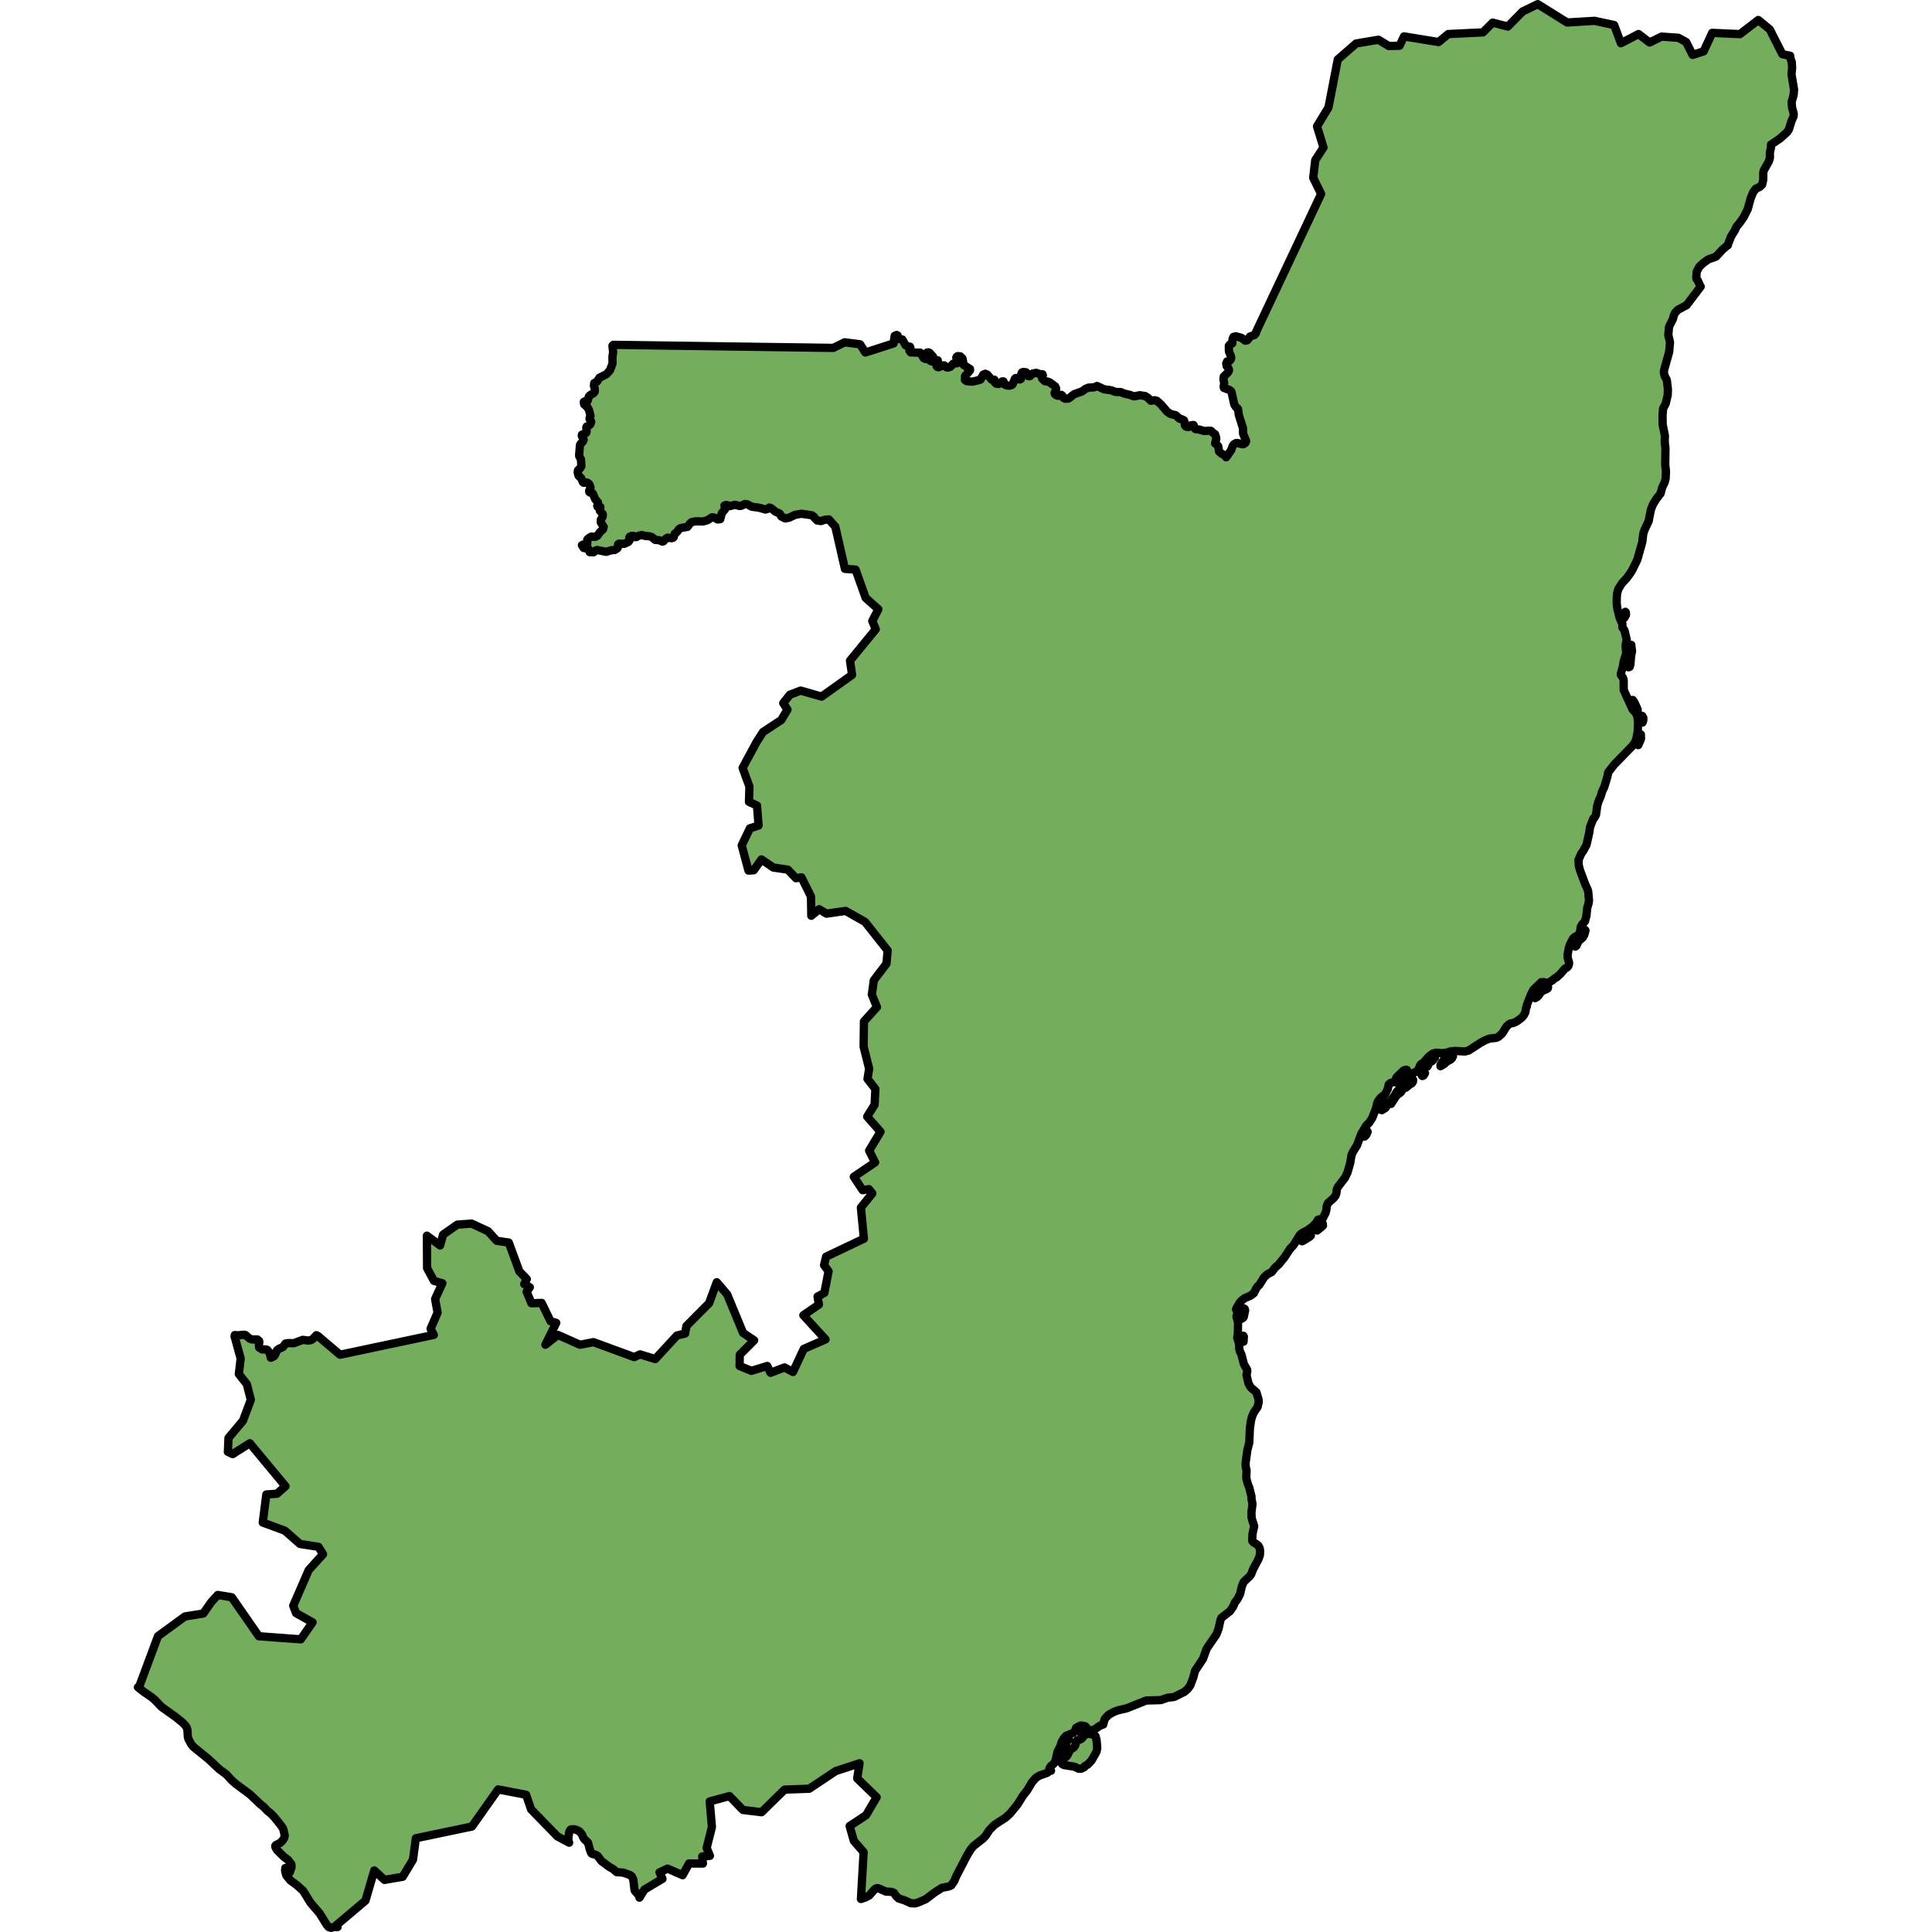 <?xml version="1.0" encoding="utf-8"?>
<!-- Created by: Science Figures, www.sciencefigures.org, Generator: Science Figures Editor -->
<svg version="1.1" id="Camada_1" xmlns="http://www.w3.org/2000/svg" xmlns:xlink="http://www.w3.org/1999/xlink" 
	 width="800px" height="800px" viewBox="0 0 200.51 232.744" enable-background="new 0 0 200.51 232.744"
	 xml:space="preserve">
<g>
	<path id="changecolor" fill="#74AD5C" d="M199.711,12.31l0.24-0.846l0.059-0.665l-0.308-1.828l0.073-0.831l-0.044-0.665
		l-0.211-0.616l0.02-0.142l-0.938-0.186l-1.515-2.982l-1.383-1.139l-2.214,1.701l-3.343-0.151l-1.027,2.224l-1.329,0.43
		l-0.777-1.544l-0.934-0.518l-2.028-0.142l-1.447,0.709l-1.329-1.017l-2.126,1.105l-0.812-2.19l-2.366-0.508l-3.299,0.2L169.131,0.5
		l-1.818,0.88l-1.789,1.819L163.7,2.724l-1.168,1.178l-4.175,0.2l-1.169,0.963l-4.169-0.679l-0.533,1.124l-1.305,0.03l-1.237-0.753
		l-2.693,0.454l-2.209,1.926l-1.12,5.783l-1.383,2.268l0.782,2.547l-0.993,1.53l-0.244,2.126l0.953,1.941l-7.841,16.64v0.019
		l-0.019,0.127l-0.166,0.2l-0.543,0.191l-0.298,0.425l-0.126,0.054l-0.162,0.02l-0.41-0.318l-0.273-0.093l-0.435-0.112l-0.288,0.068
		l-0.113,0.255l-0.025,0.523l-0.259,0.108l-0.161,0.195l0.01,0.665l0.264,0.64l0.015,0.161l-0.039,0.142l-0.162,0.201l-0.293,0.064
		l-0.112,0.249l0.054,0.313l0.176,0.181l0.103,0.254l-0.015,0.161l-0.147,0.22l-0.459,0.439l-0.044,0.328l0.088,0.455l-0.059,0.45
		l0.029,0.146l0.67,0.245l0.195,0.161l0.059,0.127l0.323,1.466l0.215,0.332l0.2,0.161l0.049,0.132l0.083,0.635l0.508,1.613
		l0.005,0.635l0.371,0.89l-0.098,0.229l-0.215,0.147l-0.161,0.014l-0.582-0.156l-0.166,0.015l-0.234,0.127l-0.161,0.2l-0.196,0.538
		l-0.601,0.846l0.014-0.034l-0.215-0.225l-0.362-0.181l-0.288-0.259l-0.097-0.621l-0.162-0.201l-0.215-0.147l0.137-0.557
		l-0.054-0.303l-0.103-0.259l-0.327-0.22l-0.073-0.112l-0.103-0.073l-0.161-0.015l-0.635,0.044l-0.562-0.171l-0.483-0.059
		l-0.186-0.181l0.005-0.186l-0.059-0.127l-0.289,0.029l-0.322,0.215l-0.313-0.058l-0.122-0.162l-0.015-0.313l-0.088-0.274
		l-0.23-0.122l-0.298-0.073l-0.479-0.43l-0.596-0.132l-0.43-0.293l-0.753-0.88l-0.479-0.421l-0.259-0.073l-0.475,0.059l-0.352-0.362
		l-0.337-0.205l-0.651-0.098l-0.586,0.137l-0.162-0.015l-0.4-0.156l-0.738-0.171l-0.381-0.171l-0.665-0.02l-0.523-0.205
		l-0.816-0.108l-0.87-0.4l-0.362,0.166l-0.65,0.029l-0.132,0.054l-0.249,0.103l-0.421,0.308l-0.934,0.322l-0.621,0.489l-0.122,0.049
		l-0.346,0.01l-0.24-0.127l-0.103-0.254l-0.112-0.078l-0.435,0.108l-0.249-0.112l-0.088-0.088l-0.04-0.147l0.171-0.376v-0.186
		l-0.117-0.235l-0.63-0.459l-0.249-0.108l-0.333-0.044l-0.102-0.073l-0.25-0.259v-0.147l0.093-0.23l-0.049-0.132l-0.346-0.015
		l-0.401-0.156l-0.45,0.088l-0.259,0.279l-0.127,0.054l-0.147-0.039l-0.088-0.088l-0.088-0.269l-0.088-0.098l-0.342-0.025
		l-0.132,0.054l-0.112,0.259l-0.02,0.523l-0.112,0.063l-0.161-0.014l-0.215-0.152h-0.146l-0.088,0.088l-0.269,0.645l-0.088,0.093
		l-0.274,0.088l-0.347-0.024l-0.249-0.113l-0.157-0.381l-0.166,0.015l-0.288,0.25l-0.137,0.054l-0.283-0.044l-0.167-0.161
		l-0.044-0.312l-0.347-0.02l-0.494-0.582l-0.259-0.117l-0.25,0.108l-0.318,0.591l-0.127,0.049l-0.87,0.206l-0.675-0.064l-0.21-0.146
		l0.02-0.489l0.518-0.567l0.073-0.107v-0.152l-0.767-0.494l-0.132-0.763l-0.274-0.273L99.255,42.9l-0.113,0.073L99.084,43.1
		l0.264,0.45l-0.059,0.127l-0.103,0.074l-0.469,0.064l-0.357,0.376l-0.274,0.088l-0.161-0.02l-0.303-0.244l-0.161,0.015
		l-0.513,0.215l-0.146-0.039l-0.088-0.093l-0.015-0.166l0.171-0.372l-0.015-0.166l-0.274-0.019l-0.362,0.175l-0.274-0.097
		l-0.039-0.147l0.078-0.103l0.269-0.088l0.049-0.147l-0.431-0.474l-0.127-0.059l-0.171,0.014l-0.074,0.112v0.177l0.142,0.219v0.152
		l-0.059,0.122l-0.162,0.015l-0.254-0.108l-0.421-0.665l-1.144-0.029l-0.161-0.205l-0.015-0.161l0.132-0.195l-0.054-0.132
		l-0.308-0.059l-0.23-0.122l-0.391-0.694l-0.489-0.068l-0.108-0.073l0.044-0.323l-0.113-0.073l-0.249,0.107l-0.127,0.914
		l-3.403,1.09l-0.635-0.987l-1.848-0.239l-1.388,0.674l-26.484-0.371l-0.112,0.107l0.083,0.812l-0.078,0.469v0.885l-0.303,0.792
		l-0.43,0.479l-0.84,0.42l-0.279,0.45l-0.347,0.19l-0.039,0.323l0.117,0.415l-0.02,0.308l-0.171,0.2l-0.347,0.191l-0.186,0.176
		l-0.166,0.562l-0.332,0.029l-0.112,0.064l0.039,0.298l0.391,0.327l0.191,0.347l0.186,0.709l-0.112,0.249v0.147l0.156,0.2
		l0.039,0.147l-0.098,0.269l-0.186,0.176l-0.259,0.103l-0.049,0.132l0.044,0.489L54.5,52.128l-0.112,0.088l-0.396,0.142
		l-0.025,0.127l0.23,0.494l-0.118,0.249l-0.274,0.264l-0.058,0.127l-0.098,1.193l0.015,0.161l0.2,0.347l0.059,0.836l-0.132,0.225
		l-0.278,0.274l-0.039,0.249l0.117,0.42l0.289,0.259l0.225,0.508l0.107,0.073l0.313-0.044l0.142,0.039l0.196,0.161l0.157,0.381
		l-0.02,0.161l-0.137,0.239v0.147l0.093,0.088l0.269,0.059l0.093,0.098l0.259,0.63l0.337,0.391l0.015,0.161l-0.098,0.269
		l0.039,0.108l0.342,0.024l-0.064,0.455l0.342,0.386l0.015,0.161l-0.02,0.161l-0.21,0.347l-0.02,0.337l0.352,0.552l-0.078,0.288
		l-0.386,0.357l-0.303,0.426l-0.235,0.127l-0.474-0.03l-0.122,0.049l-0.318,0.23l-0.073,0.113l0.015,0.454L54.558,65.6l-0.137,0.049
		l-0.323-0.034l-0.112,0.064l0.215,0.332l0.597,0.142l0.068,0.102l0.054,0.259l0.469,0.02l0.298-0.244l0.147-0.034l1.061,0.22
		l0.694-0.205l0.347-0.015l0.328-0.21l0.059-0.122l0.02-0.347l0.098-0.088l0.636,0.029l0.494-0.23l0.147-0.176l-0.029-0.328
		l0.054-0.122l0.259-0.112l0.181,0.005l0.215,0.151h0.142l0.22-0.141l0.42-0.118l0.449,0.118l0.513,0.044l0.274,0.093l0.391,0.333
		l0.499,0.044l0.386,0.171l0.127-0.054l0.254-0.284l0.225-0.141l0.484,0.064l0.152-0.034l0.107-0.088l0.132-0.416l0.298-0.249
		l0.22-0.323l0.234-0.122l0.772-0.132l0.313-0.41l0.2-0.161l0.435-0.098l0.91,0.015l0.298-0.068l0.269-0.088l0.547-0.351
		l0.313,0.059l0.337,0.205l0.328-0.029l0.191-0.723l0.41-0.499l-0.088-0.42l0.132-0.054l0.127-0.014l0.416,0.132l0.567-0.157
		l0.592,0.142l0.161-0.014l0.494-0.23l0.313,0.059l0.465,0.269l0.958,0.137l0.709,0.205l0.274-0.078l0.2-0.161l0.235,0.093
		l0.504,0.406l0.503,0.229l0.191,0.347l0.489,0.239l0.455-0.088l0.733-0.347l0.758-0.132l1.252,0.186l0.308,0.235l0.054,0.132
		l0.279,0.259l0.464,0.071l0.445-0.154l0.494-0.045l0.777,0.865l1.164,5.093l1.281,0.088l1.212,3.402l1.535,1.378l-0.733,1.413
		l0.42,0.992l-3.104,3.788l0.25,1.711l-3.671,2.615l-2.522-0.723l-1.3,0.499l-0.802,1.012l0.513,0.777l-0.753,1.261l-2.19,1.437
		l-0.782,1.212l-1.681,3.114l0.821,2.253l-0.054,1.838l0.968,0.445l0.186,2.41l-1.041,0.332l-0.987,2.058l0.816,3.036l0.631-0.039
		l0.929-1.305l1.423,0.973l1.76,0.259l0.977,1.031l0.66-0.107l1.148,2.312l0.039,2.317l0.939-0.787l0.89,0.533l2.302-0.332
		l2.341,1.325l2.723,3.441l-0.146,1.599l-1.521,1.999l-0.235,1.73l0.616,1.491l-1.569,1.731l-0.039,3.035l0.665,2.663l-0.196,1.222
		l0.948,1.218l-0.093,1.892l-0.895,1.437l1.604,1.823l-1.369,2.273l0.718,1.418l-2.566,1.736l1.071,1.612l0.743-0.127l0.42,0.513
		l-1.379,1.711l0.362,3.75l-4.551,2.161l-0.249,1.017l0.542,0.747l-0.508,2.605l-0.816,0.436l0.161,0.964l-1.872,1.289l2.669,2.909
		l-2.62,1.145l-1.3,2.781l-1.027-0.547l-1.676,0.644l-0.396-0.821l-1.911,0.587l-1.418-0.587l0.015-1.348l1.735-1.741l-1.334-0.895
		l-1.911-4.629l-1.256-1.476l-0.929,2.532l-2.728,2.742l-0.161,0.909l-0.982,0.235l-2.615,2.839l-1.824-0.566l-0.709,0.328
		l-4.898-1.799l-1.632,0.312l-2.659-1.183l-1.51,1.183l1.31-2.634l-0.689-0.201l-1.07-2.205l-1.227,0.044l-0.582-1.398l0.381-0.533
		l-0.67-0.381l0.308-0.601l-0.894-0.929l-1.276-3.47l-1.452-0.215l-1.041-1.149l-1.984-0.923l-1.726,0.127l-1.711,1.203
		l-0.361,1.305l-1.588-1.178l0.024,3.911l0.821,1.525l1.017,0.298l-0.875,1.887l0.298,1.653l-0.841,1.935l0.386,0.743l-11.296,2.39
		l-2.674-2.268l-0.171-0.084l-0.455,0.47l-0.22,0.122l-0.313,0.058l-0.655-0.092l-1.075,0.406l-0.694-0.014l-0.308,0.053
		l-0.313,0.421l-0.494,0.22l-0.22,0.172l-0.215,0.508l-0.146,0.206l-0.381,0.185l-0.166-0.625l-0.254-0.308l-0.112-0.059
		l-0.533-0.014l-0.347-0.226l-0.034-0.328l0.059-0.332l-0.039-0.151l-0.205-0.162h-0.67l-0.259-0.106l-0.494-0.421l-0.142-0.04
		l-0.826,0.069l-0.323-0.029l-0.025,0.161l0.733,2.655l-0.22,1.877l0.968,1.231l0.474,1.872l-0.943,2.523l-1.745,2.072l-0.073,1.677
		l0.572,0.273l2.068-1.31l4.297,5.176l-1.017,0.904l-1.29,0.092l-0.43,3.383l2.654,0.973L20.033,186l2.205,0.337l0.562,0.895
		l-1.726,1.911l-1.867,4.297l0.347,0.894l1.984,1.104l-1.422,2.049l-5.049-0.371l-3.265-4.698l-1.687-0.274l-0.767,0.836
		l-0.978,1.398l-2.205,0.352l-3.25,2.377l-2.268,6.095L0.5,203.255l0.645,0.508l0.039,0.034l0.958,0.655l0.401,0.342l0.802,0.835
		l1.711,1.222l0.812,0.655l0.362,0.377l0.142,0.234l0.088,0.279l0.054,0.855l0.088,0.283l0.318,0.587l0.244,0.303l1.819,1.476
		l1.339,1.251l0.846,0.621l0.606,0.669l0.523,0.464l1.696,1.256l1.227,1.164l0.499,0.406l0.342,0.386l0.42,0.328l0.45,0.46
		l0.729,0.909l0.303,0.43l0.088,0.274l0.132,0.591l-0.059,0.308l-0.225,0.338l-0.278,0.269l-0.504,0.249l-0.073,0.103l0.015,0.132
		l0.191,0.352l0.826,0.821l0.523,0.387l0.391,0.523l0.015,0.346l-0.21,0.621l-0.132,0.049l-0.103-0.073l-0.215-0.513l-0.088,0.014
		l-0.029,0.342l0.156,0.568l0.499,0.596l0.748,0.547l0.772,0.69l0.899,1.456l1.1,1.281l0.836,1.354l0.249,0.294l0.299,0.08
		l0.253-0.099l0.508,0.004l-0.417-0.004l0.07-0.039l3.71-3.138l1.061-3.632l1.232,1.133l2.19-0.376l1.242-2.059l0.347-2.581
		l6.755-1.413l3.158-4.472l3.363,0.644l0.606,1.76l3.168,3.256l1.418,0.758l-0.088-0.205l-0.014-0.314l0.107-0.776l0.132-0.24
		l0.113-0.074l0.347-0.004l0.293,0.074l0.362,0.189l0.323,0.406l0.093,0.278l0.137,0.22l0.465,0.445l0.23,0.86l0.157,0.391
		l0.088,0.087l0.44,0.118l0.24,0.132l0.465,0.63l0.958,0.708l0.469,0.265l0.386,0.352l0.816,0.068l0.826,0.293l0.201,0.162
		l0.176,0.367l0.156,1.286l0.059,0.131l0.362,0.367l0.176,0.367l-0.01,0.04l0.606-0.973l2.17-1.296l-0.352-0.772l0.958-0.46
		l1.819,0.797l0.777-1.417l1.672,0.015l-0.083-0.861l0.924-0.073l-0.391-0.957l0.631-2.513l-0.264-3.084l2.381-0.641l1.623,1.672
		l2.244,0.269l2.772-2.722l2.972-0.107l3.182-2.122l2.874-0.943l-0.278,1.823l2.341,2.268l-1.281,2.17l-1.975,1.301l0.503,1.779
		l1.183,1.368l-0.323,5.637l0.518-0.172l0.479-0.249l0.596-0.684l0.205-0.161l0.147-0.039l0.171,0.024l0.904,0.396l0.68,0.029
		l0.259,0.107l0.303,0.43l0.284,0.26l0.704,0.224l0.758,0.347l0.498,0.024l0.42-0.122l0.885-0.386l1.041-0.792l0.89-0.572
		l0.899-0.185l0.244-0.122l0.376-0.548l0.206-0.522l1.32-2.537l0.41-0.684l0.342-0.421l1.222-0.969l0.259-0.283l0.435-0.67
		l0.631-0.65l1.329-0.86l0.572-0.523l0.899-1.115l0.635-1.017l0.489-0.616l0.616-1.031l0.43-0.489l0.44-0.284l0.944-0.332
		l0.298-0.249h0.161l-0.146-0.039l-0.054-0.132l0.024-0.161l0.146-0.216l0.392-0.337l0.19-0.371l0.235-1.051l0.376-0.729
		l0.113-0.435l0.279-0.45l0.264-0.289l0.899-0.375l0.171-0.202l0.146-0.395l0.479-0.25l0.171-0.015l0.455,0.094l0.435,0.479
		l0.127,0.063l0.161-0.014l0.504-0.23l0.538-0.385l0.383-0.133l-0.002-0.004l0.171-0.621l0.156-0.211l0.367-0.361l0.592-0.327
		l0.527-0.191l1.032-0.24l2.341-0.939l1.759-0.049l0.802-0.279l0.812-0.102l1.217-0.607l0.391-0.336l0.318-0.421l0.351-0.923
		l0.24-0.875l0.949-1.428l0.435-1.216l1.188-1.741l0.254-0.679l0.23-1.05l0.117-0.254l1.032-0.807l0.376-0.548l0.22-0.509
		l0.318-0.41l0.303-0.621l0.205-0.894l0.216-0.528l0.752-0.714l0.156-0.224l0.259-0.656l0.581-1.079l0.206-0.534l0.029-0.531
		l-0.048-0.309l-0.112-0.26l-0.176-0.185l-0.459-0.279l-0.162-0.2l0.044-0.841l0.2-0.904l-0.303-0.974l-0.03-0.693l0.128-0.988
		l-0.122-0.656l0.005-0.259l-0.279-1.114l-0.161-0.386l-0.191-0.714l0.03-1.002l-0.088-0.279l-0.03-0.513l0.22-1.619l0.23-0.875
		l0.073-1.73l0.142-0.968l0.117-0.435l0.22-0.508l0.45-0.655l0.137-0.596l-0.029-0.333l-0.254-0.841l-0.684-0.591l-0.264-0.465
		l-0.244-1.027l0.098-0.449l-0.015-0.171l-0.396-0.694l-0.298-1.149l-0.176-0.371l-0.073-0.293l-0.044-0.68l-0.215-0.693l0.083-0.47
		l0.015-1.388l-0.191-0.68l0.098-0.273v-0.181l-0.014-0.166l-0.128-0.235l0.04-0.146l0.425-0.709l0.284-0.288l0.308-0.225
		l0.65-0.273l0.421-0.303l0.317-0.621l0.147-0.214l0.205-0.162l0.553-0.904l0.371-0.358l0.592-0.322l0.391-0.523l0.405-0.347
		l0.738-0.9l0.65-0.997l0.44-0.474l0.768-1.245l0.313-0.235l0.602-0.303l0.63-0.464l0.425-0.45l0.2-0.347l0.567-0.152l0.342-0.674
		l0.107-0.435l0.025-0.347l0.156-0.396l0.679-0.596l0.24-0.313l0.092-0.264l0.059-0.494l0.118-0.259l0.87-1.149l0.298-0.621
		l0.323-1.143l0.156-0.944l0.171-0.386l0.498-0.796l0.489-1.339l0.616-1.032l0.367-0.361l0.357-0.562l0.464-1.183l0.132-0.597
		l0.113-0.259l0.318-0.41l0.513-0.391l0.318-0.596l0.137-0.607l0.195-0.161l0.421-0.118l0.098-0.098l0.235-0.489l0.835-0.811
		l0.274-0.088l0.127,0.025l-0.01,0.621l0.073,0.107l0.146,0.04l0.421-0.309l0.587-0.318l0.239-0.313l0.078-0.283l0.147-0.225
		l0.332-0.21l0.592-0.689l0.513-0.391l0.435-0.107l0.675,0.064l0.493-0.049l0.548-0.176l0.493-0.054l1.217,0.069l0.44-0.103
		l1.432-0.933l0.587-0.318l0.528-0.201l0.807-0.093l0.249-0.112l0.479-0.435l0.484-0.792l0.278-0.269l0.234-0.127l0.313-0.049
		l0.381-0.166l0.631-0.465l0.249-0.284l0.19-0.371l0.074-0.469l0.112-0.254l-0.014-0.122l0.503-1.295l0.318-0.596l0.939-0.899h0.323
		l0.421,0.137l0.571-0.342l0.289-0.249l0.24-0.127l0.474-0.435l0.504-0.597l0.234-0.122l0.186-0.181l0.097-0.274v-0.181
		l-0.166-0.562l-0.01-0.347l0.132-0.782l0.132-0.435l0.372-0.723l0.181-0.186l0.459-0.264l0.22-0.323l0.083-0.66l0.201-0.342
		l0.317-0.342l0.186-0.728l-0.015,0.019l0.098-0.904l0.166-0.572l0.039-0.322l-0.078-1.002l-0.069-0.288l-0.288-0.621l-0.64-1.721
		l-0.151-0.562l-0.03-0.689l0.333-0.763l0.234-0.322l0.391-0.723l0.342-1.491l0.083-0.655l0.406-1.031l0.127-0.093l0.191-0.357
		l0.152-1.095l0.117-0.435l0.332-0.787l0.112-0.435l0.294-0.621l0.376-1.271l0.084-0.469l0.718-0.924l2.239-2.298l0.293-0.449
		l0.151-0.401l0.167-0.929l0.035-1.066l-0.088-0.636l-0.142-0.401l-0.436-0.479l-1.065-2.332l-0.01-1.217l-0.088-0.274l-0.234-0.308
		l-0.014-0.166l0.244-0.855l0.097-0.631l0.303-0.972l-0.068-0.836l0.024-0.347l0.112-0.435l-0.279-1.163l-0.239-0.313l-0.015-0.484
		l-0.298-0.606l-0.293-1.144l-0.088-0.635l0.005-0.724l0.039-0.508l0.117-0.435v0.015l0.039-0.137l0.421-0.669l0.606-0.665
		l0.381-0.523l0.283-0.45l0.592-1.222l0.602-2.141l0.112-0.973l0.132-0.42l0.518-1.11l0.269-1.379l0.259-0.65l0.44-0.699
		l0.474-0.611l0.195-0.723l0.294-0.611l0.112-0.435l0.044-0.87l-0.088-0.821l0.025-1.979l-0.088-0.822l0.024-0.704l-0.273-1.334
		l-0.015-1.071l0.068-0.855l0.313-0.587l0.244-1.031l0.024-0.704l-0.132-1.125l-0.254-0.464l-0.103-0.435l0.04-0.332l0.601-2.146
		l0.098-1.169l-0.205-0.87l0.093-0.997l0.484-0.963l0.059-0.308l0.161-0.376l0.347-0.377l1.061-0.567l1.702-2.243l-0.068-0.088
		l-0.289-0.655l-0.161-0.2l-0.015-0.161l0.045-0.684l0.313-0.596l0.562-0.513l0.533-0.376l0.924-0.332l0.782-0.846l0.581-0.499
		l0.064-0.029h-0.025l0.406-1.046l0.483-0.787l0.162-0.381l0.332-0.391l0.147-0.201l0.401-0.571l0.484-0.963l0.348-1.281
		l0.317-0.777l0.313-0.411l0.484-0.225l0.274-0.269l0.137-0.596l0.005-0.865l0.078-0.279l0.582-1.046l0.137-0.411v-0.684
		l0.132-0.592v-0.323v-0.025l1.08-0.728l0.851-0.763l0.22-0.323l0.298-0.972l0.274-0.626l0.009-0.323l-0.191-0.703L199.711,12.31z
		 M141.489,148.821l-0.332,0.22l-0.381,0.157l-0.098,0.088l-0.034,0.147l0.088,0.098l0.132-0.053l0.792-0.484l0.146-0.146
		l-0.024-0.089L141.489,148.821z M148.381,136.414l-0.146,0.221l-0.044,0.289l0.093-0.016l0.185-0.185l0.171-0.376l-0.073-0.107
		L148.381,136.414z M152.389,131.281l-0.274,0.274l-0.186,0.361l-0.464,0.631l-0.107,0.254v0.147l0.103,0.039l0.572-0.89
		l0.171-0.196l0.42-0.303l0.132-0.2l0.02-0.161l-0.127-0.059L152.389,131.281z M143.146,147.422l-0.591,0.524l-0.039,0.146
		l0.039,0.147l0.699-0.578l-0.014-0.22L143.146,147.422z M152.717,129.889l-0.332,0.597v0.142l0.107,0.033l0.088-0.088l0.332-0.576
		l0.074-0.161l-0.064-0.113L152.717,129.889z M150.468,133.374l-0.195,0.347l0.088,0.014l0.44-0.278l0.2-0.347l-0.044-0.347
		L150.468,133.374z M112.639,209.463l-0.132-0.055l-0.298,0.255l-0.049,0.122l0.102,0.04l0.205-0.089l0.171-0.165V209.463z
		 M153.572,130.417l-0.43,0.313l-0.146,0.215l0.073,0.108h0.147l0.494-0.41l0.24-0.127l0.146-0.215l0.02-0.219l-0.288,0.039
		L153.572,130.417z M112.077,211.59l0.088-0.088l-0.064-0.107l-0.357,0.196l-0.059,0.273h0.113L112.077,211.59z M114.443,208.305
		l-0.274,0.014l-0.132,0.23v0.146l0.073,0.112l0.357-0.377L114.443,208.305z M111.95,211.188l0.039-0.141l-0.015-0.074l-0.146-0.039
		l-0.201,0.177l-0.058,0.127l0.274,0.024L111.95,211.188z M112.34,210.651v0.146l0.088,0.049l0.063-0.122l0.093-0.127l-0.132-0.024
		L112.34,210.651z M115.865,209.16l-0.47-0.259l-0.503-0.03l-0.381,0.167l-0.318,0.411l-0.244,0.126l-0.288,0.063l-0.093,0.098
		l-0.171,0.558l-0.156,0.22l-0.44,0.283l-0.376,0.729l-0.391,0.336l-0.147,0.22l-0.097,0.274l0.039,0.147l0.235,0.132l1.275,0.201
		l0.494,0.244l0.308-0.015l0.372-0.177l0.058-0.131l0.352-0.19l0.445-0.475l0.601-1.046l0.098-0.455l-0.083-0.972L115.865,209.16z
		 M133.824,157.673l-0.088-0.054l-0.244,0.489l-0.098,0.631l0.054,0.137l0.22-0.151l0.058-0.122l0.156-0.768L133.824,157.673z
		 M180.579,84.327h-0.073l0.073,0.293l0.23,0.313l0.142,0.582l0.074,0.112l0.122,0.015l0.024-0.161l-0.391-0.87L180.579,84.327z
		 M180.075,80.387l0.128-0.049l0.088-0.274l0.083-1.017l0.117-0.616l-0.088-0.631v-0.112h-0.102l-0.244,0.303l0.004,1.251
		l-0.058,0.855L180.075,80.387z M181.62,86.209l-0.024,0.161l0.029,0.508l0.127,0.166l0.098-0.269l-0.054-0.308l0.054,0.161v-0.146
		l-0.127-0.235L181.62,86.209z M181.19,89.64l0.049,0.122l0.332-0.758l-0.015-0.523L181.19,89.64z M155.312,129.225l-0.185,0.175
		l0.014,0.128l0.088,0.097l0.137-0.054l0.147-0.22l0.034-0.073l-0.088-0.088L155.312,129.225z M133.55,160.934l-0.059,0.132
		l-0.024,0.307l0.088,0.274l0.132-0.014l0.025-0.494l0.02-0.088l-0.059-0.132L133.55,160.934z M179.611,73.817l-0.196,0.542
		l0.039,0.142l0.107-0.068l0.2-0.342l-0.014-0.313l-0.064-0.073L179.611,73.817z M156.554,127.337l-0.127,0.058l-0.206,0.162
		l-0.113,0.25l0.088,0.098l0.147-0.035l0.201-0.166l0.146-0.22l0.064-0.049l-0.014-0.093L156.554,127.337z M174.274,112.756
		l-0.553,0.538l-0.112,0.435l0.049,0.308l0.151-0.137l0.221-0.509l0.494-0.415l0.21-0.347l0.073-0.249l0.074-0.293l-0.088-0.088
		L174.274,112.756z M155.577,128.296l-0.073,0.112l0.053,0.123h0.147l0.127-0.049l0.073-0.112l0.058-0.128l-0.132-0.058
		L155.577,128.296z M169.952,118.974l-0.361,0.176l-0.739,0.724l-0.112,0.254l0.074,0.113l0.234-0.127l0.186-0.181l0.298-0.435
		l0.333-0.215l0.269-0.088l0.201-0.127l0.039-0.146l-0.127-0.015L169.952,118.974z M158.685,127.2l-0.459,0.088l-0.235,0.122
		l-0.577,0.885v0.146l0.46-0.269l0.273-0.269l0.479-0.25l0.185-0.185l0.034-0.137l0.073-0.073l-0.073-0.074L158.685,127.2z"/>
	<path fill="none" stroke="#000000" stroke-linecap="round" stroke-linejoin="round" d="M199.711,12.31l0.24-0.846l0.059-0.665
		l-0.308-1.828l0.073-0.831l-0.044-0.665l-0.211-0.616l0.02-0.142l-0.938-0.186l-1.515-2.982l-1.383-1.139l-2.214,1.701
		l-3.343-0.151l-1.027,2.224l-1.329,0.43l-0.777-1.544l-0.934-0.518l-2.028-0.142l-1.447,0.709l-1.329-1.017l-2.126,1.105
		l-0.812-2.19l-2.366-0.508l-3.299,0.2L169.131,0.5l-1.818,0.88l-1.789,1.819L163.7,2.724l-1.168,1.178l-4.175,0.2l-1.169,0.963
		l-4.169-0.679l-0.533,1.124l-1.305,0.03l-1.237-0.753l-2.693,0.454l-2.209,1.926l-1.12,5.783l-1.383,2.268l0.782,2.547l-0.993,1.53
		l-0.244,2.126l0.953,1.941l-7.841,16.64v0.019l-0.019,0.127l-0.166,0.2l-0.543,0.191l-0.298,0.425l-0.126,0.054l-0.162,0.02
		l-0.41-0.318l-0.273-0.093l-0.435-0.112l-0.288,0.068l-0.113,0.255l-0.025,0.523l-0.259,0.108l-0.161,0.195l0.01,0.665l0.264,0.64
		l0.015,0.161l-0.039,0.142l-0.162,0.201l-0.293,0.064l-0.112,0.249l0.054,0.313l0.176,0.181l0.103,0.254l-0.015,0.161l-0.147,0.22
		l-0.459,0.439l-0.044,0.328l0.088,0.455l-0.059,0.45l0.029,0.146l0.67,0.245l0.195,0.161l0.059,0.127l0.323,1.466l0.215,0.332
		l0.2,0.161l0.049,0.132l0.083,0.635l0.508,1.613l0.005,0.635l0.371,0.89l-0.098,0.229l-0.215,0.147l-0.161,0.014l-0.582-0.156
		l-0.166,0.015l-0.234,0.127l-0.161,0.2l-0.196,0.538l-0.601,0.846l0.014-0.034l-0.215-0.225l-0.362-0.181l-0.288-0.259
		l-0.097-0.621l-0.162-0.201l-0.215-0.147l0.137-0.557l-0.054-0.303l-0.103-0.259l-0.327-0.22l-0.073-0.112l-0.103-0.073
		l-0.161-0.015l-0.635,0.044l-0.562-0.171l-0.483-0.059l-0.186-0.181l0.005-0.186l-0.059-0.127l-0.289,0.029l-0.322,0.215
		l-0.313-0.058l-0.122-0.162l-0.015-0.313l-0.088-0.274l-0.23-0.122l-0.298-0.073l-0.479-0.43l-0.596-0.132l-0.43-0.293l-0.753-0.88
		l-0.479-0.421l-0.259-0.073l-0.475,0.059l-0.352-0.362l-0.337-0.205l-0.651-0.098l-0.586,0.137l-0.162-0.015l-0.4-0.156
		l-0.738-0.171l-0.381-0.171l-0.665-0.02l-0.523-0.205l-0.816-0.108l-0.87-0.4l-0.362,0.166l-0.65,0.029l-0.132,0.054l-0.249,0.103
		l-0.421,0.308l-0.934,0.322l-0.621,0.489l-0.122,0.049l-0.346,0.01l-0.24-0.127l-0.103-0.254l-0.112-0.078l-0.435,0.108
		l-0.249-0.112l-0.088-0.088l-0.04-0.147l0.171-0.376v-0.186l-0.117-0.235l-0.63-0.459l-0.249-0.108l-0.333-0.044l-0.102-0.073
		l-0.25-0.259v-0.147l0.093-0.23l-0.049-0.132l-0.346-0.015l-0.401-0.156l-0.45,0.088l-0.259,0.279l-0.127,0.054l-0.147-0.039
		l-0.088-0.088l-0.088-0.269l-0.088-0.098l-0.342-0.025l-0.132,0.054l-0.112,0.259l-0.02,0.523l-0.112,0.063l-0.161-0.014
		l-0.215-0.152h-0.146l-0.088,0.088l-0.269,0.645l-0.088,0.093l-0.274,0.088l-0.347-0.024l-0.249-0.113l-0.157-0.381l-0.166,0.015
		l-0.288,0.25l-0.137,0.054l-0.283-0.044l-0.167-0.161l-0.044-0.312l-0.347-0.02l-0.494-0.582l-0.259-0.117l-0.25,0.108
		l-0.318,0.591l-0.127,0.049l-0.87,0.206l-0.675-0.064l-0.21-0.146l0.02-0.489l0.518-0.567l0.073-0.107v-0.152l-0.767-0.494
		l-0.132-0.763l-0.274-0.273L99.255,42.9l-0.113,0.073L99.084,43.1l0.264,0.45l-0.059,0.127l-0.103,0.074l-0.469,0.064l-0.357,0.376
		l-0.274,0.088l-0.161-0.02l-0.303-0.244l-0.161,0.015l-0.513,0.215l-0.146-0.039l-0.088-0.093l-0.015-0.166l0.171-0.372
		l-0.015-0.166l-0.274-0.019l-0.362,0.175l-0.274-0.097l-0.039-0.147l0.078-0.103l0.269-0.088l0.049-0.147l-0.431-0.474
		l-0.127-0.059l-0.171,0.014l-0.074,0.112v0.177l0.142,0.219v0.152l-0.059,0.122l-0.162,0.015l-0.254-0.108l-0.421-0.665
		l-1.144-0.029l-0.161-0.205l-0.015-0.161l0.132-0.195l-0.054-0.132l-0.308-0.059l-0.23-0.122l-0.391-0.694l-0.489-0.068
		l-0.108-0.073l0.044-0.323l-0.113-0.073l-0.249,0.107l-0.127,0.914l-3.403,1.09l-0.635-0.987l-1.848-0.239l-1.388,0.674
		l-26.484-0.371l-0.112,0.107l0.083,0.812l-0.078,0.469v0.885l-0.303,0.792l-0.43,0.479l-0.84,0.42l-0.279,0.45l-0.347,0.19
		l-0.039,0.323l0.117,0.415l-0.02,0.308l-0.171,0.2l-0.347,0.191l-0.186,0.176l-0.166,0.562l-0.332,0.029l-0.112,0.064l0.039,0.298
		l0.391,0.327l0.191,0.347l0.186,0.709l-0.112,0.249v0.147l0.156,0.2l0.039,0.147l-0.098,0.269l-0.186,0.176l-0.259,0.103
		l-0.049,0.132l0.044,0.489L54.5,52.128l-0.112,0.088l-0.396,0.142l-0.025,0.127l0.23,0.494l-0.118,0.249l-0.274,0.264l-0.058,0.127
		l-0.098,1.193l0.015,0.161l0.2,0.347l0.059,0.836l-0.132,0.225l-0.278,0.274l-0.039,0.249l0.117,0.42l0.289,0.259l0.225,0.508
		l0.107,0.073l0.313-0.044l0.142,0.039l0.196,0.161l0.157,0.381l-0.02,0.161l-0.137,0.239v0.147l0.093,0.088l0.269,0.059
		l0.093,0.098l0.259,0.63l0.337,0.391l0.015,0.161l-0.098,0.269l0.039,0.108l0.342,0.024l-0.064,0.455l0.342,0.386l0.015,0.161
		l-0.02,0.161l-0.21,0.347l-0.02,0.337l0.352,0.552l-0.078,0.288l-0.386,0.357l-0.303,0.426l-0.235,0.127l-0.474-0.03l-0.122,0.049
		l-0.318,0.23l-0.073,0.113l0.015,0.454L54.558,65.6l-0.137,0.049l-0.323-0.034l-0.112,0.064l0.215,0.332l0.597,0.142l0.068,0.102
		l0.054,0.259l0.469,0.02l0.298-0.244l0.147-0.034l1.061,0.22l0.694-0.205l0.347-0.015l0.328-0.21l0.059-0.122l0.02-0.347
		l0.098-0.088l0.636,0.029l0.494-0.23l0.147-0.176l-0.029-0.328l0.054-0.122l0.259-0.112l0.181,0.005l0.215,0.151h0.142l0.22-0.141
		l0.42-0.118l0.449,0.118l0.513,0.044l0.274,0.093l0.391,0.333l0.499,0.044l0.386,0.171l0.127-0.054l0.254-0.284l0.225-0.141
		l0.484,0.064l0.152-0.034l0.107-0.088l0.132-0.416l0.298-0.249l0.22-0.323l0.234-0.122l0.772-0.132l0.313-0.41l0.2-0.161
		l0.435-0.098l0.91,0.015l0.298-0.068l0.269-0.088l0.547-0.351l0.313,0.059l0.337,0.205l0.328-0.029l0.191-0.723l0.41-0.499
		l-0.088-0.42l0.132-0.054l0.127-0.014l0.416,0.132l0.567-0.157l0.592,0.142l0.161-0.014l0.494-0.23l0.313,0.059l0.465,0.269
		l0.958,0.137l0.709,0.205l0.274-0.078l0.2-0.161l0.235,0.093l0.504,0.406l0.503,0.229l0.191,0.347l0.489,0.239l0.455-0.088
		l0.733-0.347l0.758-0.132l1.252,0.186l0.308,0.235l0.054,0.132l0.279,0.259l0.464,0.071l0.445-0.154l0.494-0.045l0.777,0.865
		l1.164,5.093l1.281,0.088l1.212,3.402l1.535,1.378l-0.733,1.413l0.42,0.992l-3.104,3.788l0.25,1.711l-3.671,2.615l-2.522-0.723
		l-1.3,0.499l-0.802,1.012l0.513,0.777l-0.753,1.261l-2.19,1.437l-0.782,1.212l-1.681,3.114l0.821,2.253l-0.054,1.838l0.968,0.445
		l0.186,2.41l-1.041,0.332l-0.987,2.058l0.816,3.036l0.631-0.039l0.929-1.305l1.423,0.973l1.76,0.259l0.977,1.031l0.66-0.107
		l1.148,2.312l0.039,2.317l0.939-0.787l0.89,0.533l2.302-0.332l2.341,1.325l2.723,3.441l-0.146,1.599l-1.521,1.999l-0.235,1.73
		l0.616,1.491l-1.569,1.731l-0.039,3.035l0.665,2.663l-0.196,1.222l0.948,1.218l-0.093,1.892l-0.895,1.437l1.604,1.823l-1.369,2.273
		l0.718,1.418l-2.566,1.736l1.071,1.612l0.743-0.127l0.42,0.513l-1.379,1.711l0.362,3.75l-4.551,2.161l-0.249,1.017l0.542,0.747
		l-0.508,2.605l-0.816,0.436l0.161,0.964l-1.872,1.289l2.669,2.909l-2.62,1.145l-1.3,2.781l-1.027-0.547l-1.676,0.644l-0.396-0.821
		l-1.911,0.587l-1.418-0.587l0.015-1.348l1.735-1.741l-1.334-0.895l-1.911-4.629l-1.256-1.476l-0.929,2.532l-2.728,2.742
		l-0.161,0.909l-0.982,0.235l-2.615,2.839l-1.824-0.566l-0.709,0.328l-4.898-1.799l-1.632,0.312l-2.659-1.183l-1.51,1.183
		l1.31-2.634l-0.689-0.201l-1.07-2.205l-1.227,0.044l-0.582-1.398l0.381-0.533l-0.67-0.381l0.308-0.601l-0.894-0.929l-1.276-3.47
		l-1.452-0.215l-1.041-1.149l-1.984-0.923l-1.726,0.127l-1.711,1.203l-0.361,1.305l-1.588-1.178l0.024,3.911l0.821,1.525
		l1.017,0.298l-0.875,1.887l0.298,1.653l-0.841,1.935l0.386,0.743l-11.296,2.39l-2.674-2.268l-0.171-0.084l-0.455,0.47l-0.22,0.122
		l-0.313,0.058l-0.655-0.092l-1.075,0.406l-0.694-0.014l-0.308,0.053l-0.313,0.421l-0.494,0.22l-0.22,0.172l-0.215,0.508
		l-0.146,0.206l-0.381,0.185l-0.166-0.625l-0.254-0.308l-0.112-0.059l-0.533-0.014l-0.347-0.226l-0.034-0.328l0.059-0.332
		l-0.039-0.151l-0.205-0.162h-0.67l-0.259-0.106l-0.494-0.421l-0.142-0.04l-0.826,0.069l-0.323-0.029l-0.025,0.161l0.733,2.655
		l-0.22,1.877l0.968,1.231l0.474,1.872l-0.943,2.523l-1.745,2.072l-0.073,1.677l0.572,0.273l2.068-1.31l4.297,5.176l-1.017,0.904
		l-1.29,0.092l-0.43,3.383l2.654,0.973L20.033,186l2.205,0.337l0.562,0.895l-1.726,1.911l-1.867,4.297l0.347,0.894l1.984,1.104
		l-1.422,2.049l-5.049-0.371l-3.265-4.698l-1.687-0.274l-0.767,0.836l-0.978,1.398l-2.205,0.352l-3.25,2.377l-2.268,6.095
		L0.5,203.255l0.645,0.508l0.039,0.034l0.958,0.655l0.401,0.342l0.802,0.835l1.711,1.222l0.812,0.655l0.362,0.377l0.142,0.234
		l0.088,0.279l0.054,0.855l0.088,0.283l0.318,0.587l0.244,0.303l1.819,1.476l1.339,1.251l0.846,0.621l0.606,0.669l0.523,0.464
		l1.696,1.256l1.227,1.164l0.499,0.406l0.342,0.386l0.42,0.328l0.45,0.46l0.729,0.909l0.303,0.43l0.088,0.274l0.132,0.591
		l-0.059,0.308l-0.225,0.338l-0.278,0.269l-0.504,0.249l-0.073,0.103l0.015,0.132l0.191,0.352l0.826,0.821l0.523,0.387l0.391,0.523
		l0.015,0.346l-0.21,0.621l-0.132,0.049l-0.103-0.073l-0.215-0.513l-0.088,0.014l-0.029,0.342l0.156,0.568l0.499,0.596l0.748,0.547
		l0.772,0.69l0.899,1.456l1.1,1.281l0.836,1.354l0.249,0.294l0.299,0.08l0.253-0.099l0.508,0.004l-0.417-0.004l0.07-0.039
		l3.71-3.138l1.061-3.632l1.232,1.133l2.19-0.376l1.242-2.059l0.347-2.581l6.755-1.413l3.158-4.472l3.363,0.644l0.606,1.76
		l3.168,3.256l1.418,0.758l-0.088-0.205l-0.014-0.314l0.107-0.776l0.132-0.24l0.113-0.074l0.347-0.004l0.293,0.074l0.362,0.189
		l0.323,0.406l0.093,0.278l0.137,0.22l0.465,0.445l0.23,0.86l0.157,0.391l0.088,0.087l0.44,0.118l0.24,0.132l0.465,0.63l0.958,0.708
		l0.469,0.265l0.386,0.352l0.816,0.068l0.826,0.293l0.201,0.162l0.176,0.367l0.156,1.286l0.059,0.131l0.362,0.367l0.176,0.367
		l-0.01,0.04l0.606-0.973l2.17-1.296l-0.352-0.772l0.958-0.46l1.819,0.797l0.777-1.417l1.672,0.015l-0.083-0.861l0.924-0.073
		l-0.391-0.957l0.631-2.513l-0.264-3.084l2.381-0.641l1.623,1.672l2.244,0.269l2.772-2.722l2.972-0.107l3.182-2.122l2.874-0.943
		l-0.278,1.823l2.341,2.268l-1.281,2.17l-1.975,1.301l0.503,1.779l1.183,1.368l-0.323,5.637l0.518-0.172l0.479-0.249l0.596-0.684
		l0.205-0.161l0.147-0.039l0.171,0.024l0.904,0.396l0.68,0.029l0.259,0.107l0.303,0.43l0.284,0.26l0.704,0.224l0.758,0.347
		l0.498,0.024l0.42-0.122l0.885-0.386l1.041-0.792l0.89-0.572l0.899-0.185l0.244-0.122l0.376-0.548l0.206-0.522l1.32-2.537
		l0.41-0.684l0.342-0.421l1.222-0.969l0.259-0.283l0.435-0.67l0.631-0.65l1.329-0.86l0.572-0.523l0.899-1.115l0.635-1.017
		l0.489-0.616l0.616-1.031l0.43-0.489l0.44-0.284l0.944-0.332l0.298-0.249h0.161l-0.146-0.039l-0.054-0.132l0.024-0.161l0.146-0.216
		l0.392-0.337l0.19-0.371l0.235-1.051l0.376-0.729l0.113-0.435l0.279-0.45l0.264-0.289l0.899-0.375l0.171-0.202l0.146-0.395
		l0.479-0.25l0.171-0.015l0.455,0.094l0.435,0.479l0.127,0.063l0.161-0.014l0.504-0.23l0.538-0.385l0.383-0.133l-0.002-0.004
		l0.171-0.621l0.156-0.211l0.367-0.361l0.592-0.327l0.527-0.191l1.032-0.24l2.341-0.939l1.759-0.049l0.802-0.279l0.812-0.102
		l1.217-0.607l0.391-0.336l0.318-0.421l0.351-0.923l0.24-0.875l0.949-1.428l0.435-1.216l1.188-1.741l0.254-0.679l0.23-1.05
		l0.117-0.254l1.032-0.807l0.376-0.548l0.22-0.509l0.318-0.41l0.303-0.621l0.205-0.894l0.216-0.528l0.752-0.714l0.156-0.224
		l0.259-0.656l0.581-1.079l0.206-0.534l0.029-0.531l-0.048-0.309l-0.112-0.26l-0.176-0.185l-0.459-0.279l-0.162-0.2l0.044-0.841
		l0.2-0.904l-0.303-0.974l-0.03-0.693l0.128-0.988l-0.122-0.656l0.005-0.259l-0.279-1.114l-0.161-0.386l-0.191-0.714l0.03-1.002
		l-0.088-0.279l-0.03-0.513l0.22-1.619l0.23-0.875l0.073-1.73l0.142-0.968l0.117-0.435l0.22-0.508l0.45-0.655l0.137-0.596
		l-0.029-0.333l-0.254-0.841l-0.684-0.591l-0.264-0.465l-0.244-1.027l0.098-0.449l-0.015-0.171l-0.396-0.694l-0.298-1.149
		l-0.176-0.371l-0.073-0.293l-0.044-0.68l-0.215-0.693l0.083-0.47l0.015-1.388l-0.191-0.68l0.098-0.273v-0.181l-0.014-0.166
		l-0.128-0.235l0.04-0.146l0.425-0.709l0.284-0.288l0.308-0.225l0.65-0.273l0.421-0.303l0.317-0.621l0.147-0.214l0.205-0.162
		l0.553-0.904l0.371-0.358l0.592-0.322l0.391-0.523l0.405-0.347l0.738-0.9l0.65-0.997l0.44-0.474l0.768-1.245l0.313-0.235
		l0.602-0.303l0.63-0.464l0.425-0.45l0.2-0.347l0.567-0.152l0.342-0.674l0.107-0.435l0.025-0.347l0.156-0.396l0.679-0.596
		l0.24-0.313l0.092-0.264l0.059-0.494l0.118-0.259l0.87-1.149l0.298-0.621l0.323-1.143l0.156-0.944l0.171-0.386l0.498-0.796
		l0.489-1.339l0.616-1.032l0.367-0.361l0.357-0.562l0.464-1.183l0.132-0.597l0.113-0.259l0.318-0.41l0.513-0.391l0.318-0.596
		l0.137-0.607l0.195-0.161l0.421-0.118l0.098-0.098l0.235-0.489l0.835-0.811l0.274-0.088l0.127,0.025l-0.01,0.621l0.073,0.107
		l0.146,0.04l0.421-0.309l0.587-0.318l0.239-0.313l0.078-0.283l0.147-0.225l0.332-0.21l0.592-0.689l0.513-0.391l0.435-0.107
		l0.675,0.064l0.493-0.049l0.548-0.176l0.493-0.054l1.217,0.069l0.44-0.103l1.432-0.933l0.587-0.318l0.528-0.201l0.807-0.093
		l0.249-0.112l0.479-0.435l0.484-0.792l0.278-0.269l0.234-0.127l0.313-0.049l0.381-0.166l0.631-0.465l0.249-0.284l0.19-0.371
		l0.074-0.469l0.112-0.254l-0.014-0.122l0.503-1.295l0.318-0.596l0.939-0.899h0.323l0.421,0.137l0.571-0.342l0.289-0.249l0.24-0.127
		l0.474-0.435l0.504-0.597l0.234-0.122l0.186-0.181l0.097-0.274v-0.181l-0.166-0.562l-0.01-0.347l0.132-0.782l0.132-0.435
		l0.372-0.723l0.181-0.186l0.459-0.264l0.22-0.323l0.083-0.66l0.201-0.342l0.317-0.342l0.186-0.728l-0.015,0.019l0.098-0.904
		l0.166-0.572l0.039-0.322l-0.078-1.002l-0.069-0.288l-0.288-0.621l-0.64-1.721l-0.151-0.562l-0.03-0.689l0.333-0.763l0.234-0.322
		l0.391-0.723l0.342-1.491l0.083-0.655l0.406-1.031l0.127-0.093l0.191-0.357l0.152-1.095l0.117-0.435l0.332-0.787l0.112-0.435
		l0.294-0.621l0.376-1.271l0.084-0.469l0.718-0.924l2.239-2.298l0.293-0.449l0.151-0.401l0.167-0.929l0.035-1.066l-0.088-0.636
		l-0.142-0.401l-0.436-0.479l-1.065-2.332l-0.01-1.217l-0.088-0.274l-0.234-0.308l-0.014-0.166l0.244-0.855l0.097-0.631l0.303-0.972
		l-0.068-0.836l0.024-0.347l0.112-0.435l-0.279-1.163l-0.239-0.313l-0.015-0.484l-0.298-0.606l-0.293-1.144l-0.088-0.635
		l0.005-0.724l0.039-0.508l0.117-0.435v0.015l0.039-0.137l0.421-0.669l0.606-0.665l0.381-0.523l0.283-0.45l0.592-1.222l0.602-2.141
		l0.112-0.973l0.132-0.42l0.518-1.11l0.269-1.379l0.259-0.65l0.44-0.699l0.474-0.611l0.195-0.723l0.294-0.611l0.112-0.435
		l0.044-0.87l-0.088-0.821l0.025-1.979l-0.088-0.822l0.024-0.704l-0.273-1.334l-0.015-1.071l0.068-0.855l0.313-0.587l0.244-1.031
		l0.024-0.704l-0.132-1.125l-0.254-0.464l-0.103-0.435l0.04-0.332l0.601-2.146l0.098-1.169l-0.205-0.87l0.093-0.997l0.484-0.963
		l0.059-0.308l0.161-0.376l0.347-0.377l1.061-0.567l1.702-2.243l-0.068-0.088l-0.289-0.655l-0.161-0.2l-0.015-0.161l0.045-0.684
		l0.313-0.596l0.562-0.513l0.533-0.376l0.924-0.332l0.782-0.846l0.581-0.499l0.064-0.029h-0.025l0.406-1.046l0.483-0.787
		l0.162-0.381l0.332-0.391l0.147-0.201l0.401-0.571l0.484-0.963l0.348-1.281l0.317-0.777l0.313-0.411l0.484-0.225l0.274-0.269
		l0.137-0.596l0.005-0.865l0.078-0.279l0.582-1.046l0.137-0.411v-0.684l0.132-0.592v-0.323v-0.025l1.08-0.728l0.851-0.763
		l0.22-0.323l0.298-0.972l0.274-0.626l0.009-0.323l-0.191-0.703L199.711,12.31z M141.489,148.821l-0.332,0.22l-0.381,0.157
		l-0.098,0.088l-0.034,0.147l0.088,0.098l0.132-0.053l0.792-0.484l0.146-0.146l-0.024-0.089L141.489,148.821z M148.381,136.414
		l-0.146,0.221l-0.044,0.289l0.093-0.016l0.185-0.185l0.171-0.376l-0.073-0.107L148.381,136.414z M152.389,131.281l-0.274,0.274
		l-0.186,0.361l-0.464,0.631l-0.107,0.254v0.147l0.103,0.039l0.572-0.89l0.171-0.196l0.42-0.303l0.132-0.2l0.02-0.161l-0.127-0.059
		L152.389,131.281z M143.146,147.422l-0.591,0.524l-0.039,0.146l0.039,0.147l0.699-0.578l-0.014-0.22L143.146,147.422z
		 M152.717,129.889l-0.332,0.597v0.142l0.107,0.033l0.088-0.088l0.332-0.576l0.074-0.161l-0.064-0.113L152.717,129.889z
		 M150.468,133.374l-0.195,0.347l0.088,0.014l0.44-0.278l0.2-0.347l-0.044-0.347L150.468,133.374z M112.639,209.463l-0.132-0.055
		l-0.298,0.255l-0.049,0.122l0.102,0.04l0.205-0.089l0.171-0.165V209.463z M153.572,130.417l-0.43,0.313l-0.146,0.215l0.073,0.108
		h0.147l0.494-0.41l0.24-0.127l0.146-0.215l0.02-0.219l-0.288,0.039L153.572,130.417z M112.077,211.59l0.088-0.088l-0.064-0.107
		l-0.357,0.196l-0.059,0.273h0.113L112.077,211.59z M114.443,208.305l-0.274,0.014l-0.132,0.23v0.146l0.073,0.112l0.357-0.377
		L114.443,208.305z M111.95,211.188l0.039-0.141l-0.015-0.074l-0.146-0.039l-0.201,0.177l-0.058,0.127l0.274,0.024L111.95,211.188z
		 M112.34,210.651v0.146l0.088,0.049l0.063-0.122l0.093-0.127l-0.132-0.024L112.34,210.651z M115.865,209.16l-0.47-0.259
		l-0.503-0.03l-0.381,0.167l-0.318,0.411l-0.244,0.126l-0.288,0.063l-0.093,0.098l-0.171,0.558l-0.156,0.22l-0.44,0.283
		l-0.376,0.729l-0.391,0.336l-0.147,0.22l-0.097,0.274l0.039,0.147l0.235,0.132l1.275,0.201l0.494,0.244l0.308-0.015l0.372-0.177
		l0.058-0.131l0.352-0.19l0.445-0.475l0.601-1.046l0.098-0.455l-0.083-0.972L115.865,209.16z M133.824,157.673l-0.088-0.054
		l-0.244,0.489l-0.098,0.631l0.054,0.137l0.22-0.151l0.058-0.122l0.156-0.768L133.824,157.673z M180.579,84.327h-0.073l0.073,0.293
		l0.23,0.313l0.142,0.582l0.074,0.112l0.122,0.015l0.024-0.161l-0.391-0.87L180.579,84.327z M180.075,80.387l0.128-0.049
		l0.088-0.274l0.083-1.017l0.117-0.616l-0.088-0.631v-0.112h-0.102l-0.244,0.303l0.004,1.251l-0.058,0.855L180.075,80.387z
		 M181.62,86.209l-0.024,0.161l0.029,0.508l0.127,0.166l0.098-0.269l-0.054-0.308l0.054,0.161v-0.146l-0.127-0.235L181.62,86.209z
		 M181.19,89.64l0.049,0.122l0.332-0.758l-0.015-0.523L181.19,89.64z M155.312,129.225l-0.185,0.175l0.014,0.128l0.088,0.097
		l0.137-0.054l0.147-0.22l0.034-0.073l-0.088-0.088L155.312,129.225z M133.55,160.934l-0.059,0.132l-0.024,0.307l0.088,0.274
		l0.132-0.014l0.025-0.494l0.02-0.088l-0.059-0.132L133.55,160.934z M179.611,73.817l-0.196,0.542l0.039,0.142l0.107-0.068
		l0.2-0.342l-0.014-0.313l-0.064-0.073L179.611,73.817z M156.554,127.337l-0.127,0.058l-0.206,0.162l-0.113,0.25l0.088,0.098
		l0.147-0.035l0.201-0.166l0.146-0.22l0.064-0.049l-0.014-0.093L156.554,127.337z M174.274,112.756l-0.553,0.538l-0.112,0.435
		l0.049,0.308l0.151-0.137l0.221-0.509l0.494-0.415l0.21-0.347l0.073-0.249l0.074-0.293l-0.088-0.088L174.274,112.756z
		 M155.577,128.296l-0.073,0.112l0.053,0.123h0.147l0.127-0.049l0.073-0.112l0.058-0.128l-0.132-0.058L155.577,128.296z
		 M169.952,118.974l-0.361,0.176l-0.739,0.724l-0.112,0.254l0.074,0.113l0.234-0.127l0.186-0.181l0.298-0.435l0.333-0.215
		l0.269-0.088l0.201-0.127l0.039-0.146l-0.127-0.015L169.952,118.974z M158.685,127.2l-0.459,0.088l-0.235,0.122l-0.577,0.885v0.146
		l0.46-0.269l0.273-0.269l0.479-0.25l0.185-0.185l0.034-0.137l0.073-0.073l-0.073-0.074L158.685,127.2z"/>
</g>
</svg>